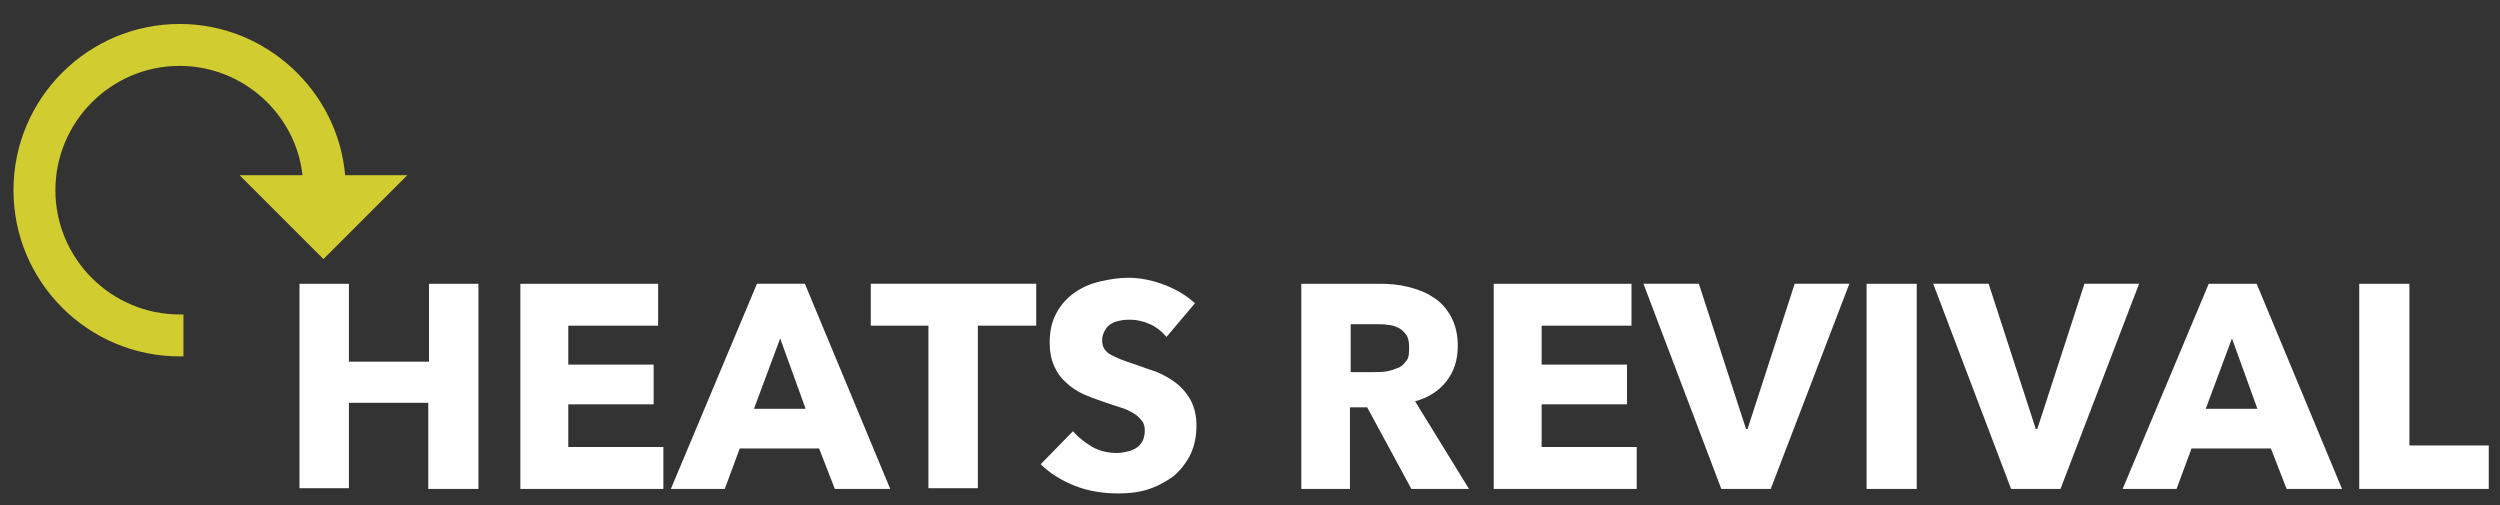 <svg xmlns="http://www.w3.org/2000/svg" xmlns:xlink="http://www.w3.org/1999/xlink" id="Calque_1" x="0px" y="0px" viewBox="0 0 333.9 67.5" xml:space="preserve">
<rect x="0" y="0" width="333.9" height="67.5" fill="#333333" stroke="none"/>
<g>
	<path fill="#D1CC2F" d="M46.1,23.4C45.1,12.1,35.5,3.2,24,3.2c-12.2,0-22.2,9.9-22.2,22.2S11.8,47.6,24,47.6h0.5V42H24   c-9.1,0-16.6-7.4-16.6-16.6c0-9.1,7.4-16.6,16.6-16.6c8.4,0,15.5,6.4,16.4,14.6H32l11.2,11.2l11.2-11.2H46.1z"></path>
	<g>
		<path fill="#FFFFFF" d="M57.2,65.3V53.8H46.6v11.4H40V37.9h6.6v10.4h10.7V37.9h6.6v27.4H57.2z"></path>
		<path fill="#FFFFFF" d="M69.5,65.3V37.9h18.4v5.6h-12v5.2h11.4v5.3H75.9v5.7h12.7v5.6H69.5z"></path>
		<path fill="#FFFFFF" d="M111.5,65.3l-2.1-5.4H98.8l-2,5.4h-7.2l11.5-27.4h6.4l11.4,27.4H111.5z M104.2,45.2l-3.5,9.4h6.9    L104.2,45.2z"></path>
		<path fill="#FFFFFF" d="M130.6,43.5v21.7H124V43.5h-7.7v-5.6h22.1v5.6H130.6z"></path>
		<path fill="#FFFFFF" d="M155.8,45c-0.6-0.7-1.3-1.3-2.2-1.7c-0.9-0.4-1.8-0.6-2.6-0.6c-0.4,0-0.9,0-1.3,0.1    c-0.5,0.1-0.9,0.2-1.2,0.4c-0.4,0.2-0.7,0.5-0.9,0.9c-0.2,0.3-0.4,0.8-0.4,1.3c0,0.5,0.1,0.9,0.3,1.2c0.2,0.3,0.5,0.6,0.9,0.8    c0.4,0.2,0.8,0.4,1.3,0.6c0.5,0.2,1.1,0.4,1.7,0.6c0.9,0.3,1.9,0.7,2.9,1c1,0.4,1.9,0.9,2.7,1.5c0.8,0.6,1.5,1.4,2,2.3    c0.5,0.9,0.8,2.1,0.8,3.4c0,1.6-0.3,2.9-0.9,4.1c-0.6,1.1-1.4,2.1-2.3,2.8c-1,0.7-2.1,1.3-3.4,1.7c-1.3,0.4-2.6,0.5-3.9,0.5    c-2,0-3.9-0.3-5.7-1c-1.8-0.7-3.4-1.7-4.6-2.9l4.3-4.4c0.7,0.8,1.6,1.5,2.6,2.1c1.1,0.6,2.2,0.8,3.3,0.8c0.5,0,1-0.1,1.4-0.2    c0.5-0.1,0.9-0.3,1.2-0.5c0.3-0.2,0.6-0.5,0.8-0.9c0.2-0.4,0.3-0.9,0.3-1.4c0-0.5-0.1-1-0.4-1.3c-0.3-0.4-0.6-0.7-1.1-1    c-0.5-0.3-1.1-0.6-1.8-0.8c-0.7-0.2-1.5-0.5-2.4-0.8c-0.9-0.3-1.7-0.6-2.6-1c-0.8-0.4-1.6-0.9-2.2-1.5c-0.7-0.6-1.2-1.3-1.6-2.2    c-0.4-0.9-0.6-1.9-0.6-3.2c0-1.5,0.3-2.8,0.9-3.9c0.6-1.1,1.4-2,2.4-2.7c1-0.7,2.1-1.2,3.4-1.5c1.3-0.3,2.5-0.5,3.8-0.5    c1.5,0,3.1,0.3,4.7,0.9c1.6,0.6,3,1.4,4.2,2.5L155.8,45z"></path>
		<path fill="#FFFFFF" d="M188.5,65.3l-5.9-10.9h-2.3v10.9h-6.5V37.9h10.4c1.3,0,2.6,0.1,3.8,0.4c1.2,0.3,2.4,0.7,3.4,1.4    c1,0.6,1.8,1.5,2.4,2.6c0.6,1.1,0.9,2.4,0.9,3.9c0,1.9-0.5,3.4-1.5,4.7c-1,1.3-2.4,2.2-4.2,2.7l7.2,11.7H188.5z M188.2,46.3    c0-0.6-0.1-1.2-0.4-1.6c-0.3-0.4-0.6-0.7-1-0.9c-0.4-0.2-0.9-0.4-1.4-0.4c-0.5-0.1-1-0.1-1.5-0.1h-3.5v6.4h3.1    c0.5,0,1.1,0,1.7-0.1c0.6-0.1,1.1-0.3,1.6-0.5s0.8-0.6,1.1-1S188.2,47,188.2,46.3z"></path>
		<path fill="#FFFFFF" d="M199.5,65.3V37.9h18.4v5.6h-12v5.2h11.4v5.3h-11.4v5.7h12.7v5.6H199.5z"></path>
		<path fill="#FFFFFF" d="M236.5,65.3h-6.6l-10.4-27.4h7.4l6.3,19.4h0.2l6.3-19.4h7.3L236.5,65.3z"></path>
		<path fill="#FFFFFF" d="M249.3,65.3V37.9h6.7v27.4H249.3z"></path>
		<path fill="#FFFFFF" d="M275.2,65.3h-6.6l-10.4-27.4h7.4l6.3,19.4h0.2l6.3-19.4h7.3L275.2,65.3z"></path>
		<path fill="#FFFFFF" d="M305.4,65.3l-2.1-5.4h-10.6l-2,5.4h-7.2L295,37.9h6.4l11.4,27.4H305.4z M298.1,45.2l-3.5,9.4h6.9    L298.1,45.2z"></path>
		<path fill="#FFFFFF" d="M315.1,65.3V37.9h6.7v21.6h10.6v5.8H315.1z"></path>
	</g>
</g>
</svg>
